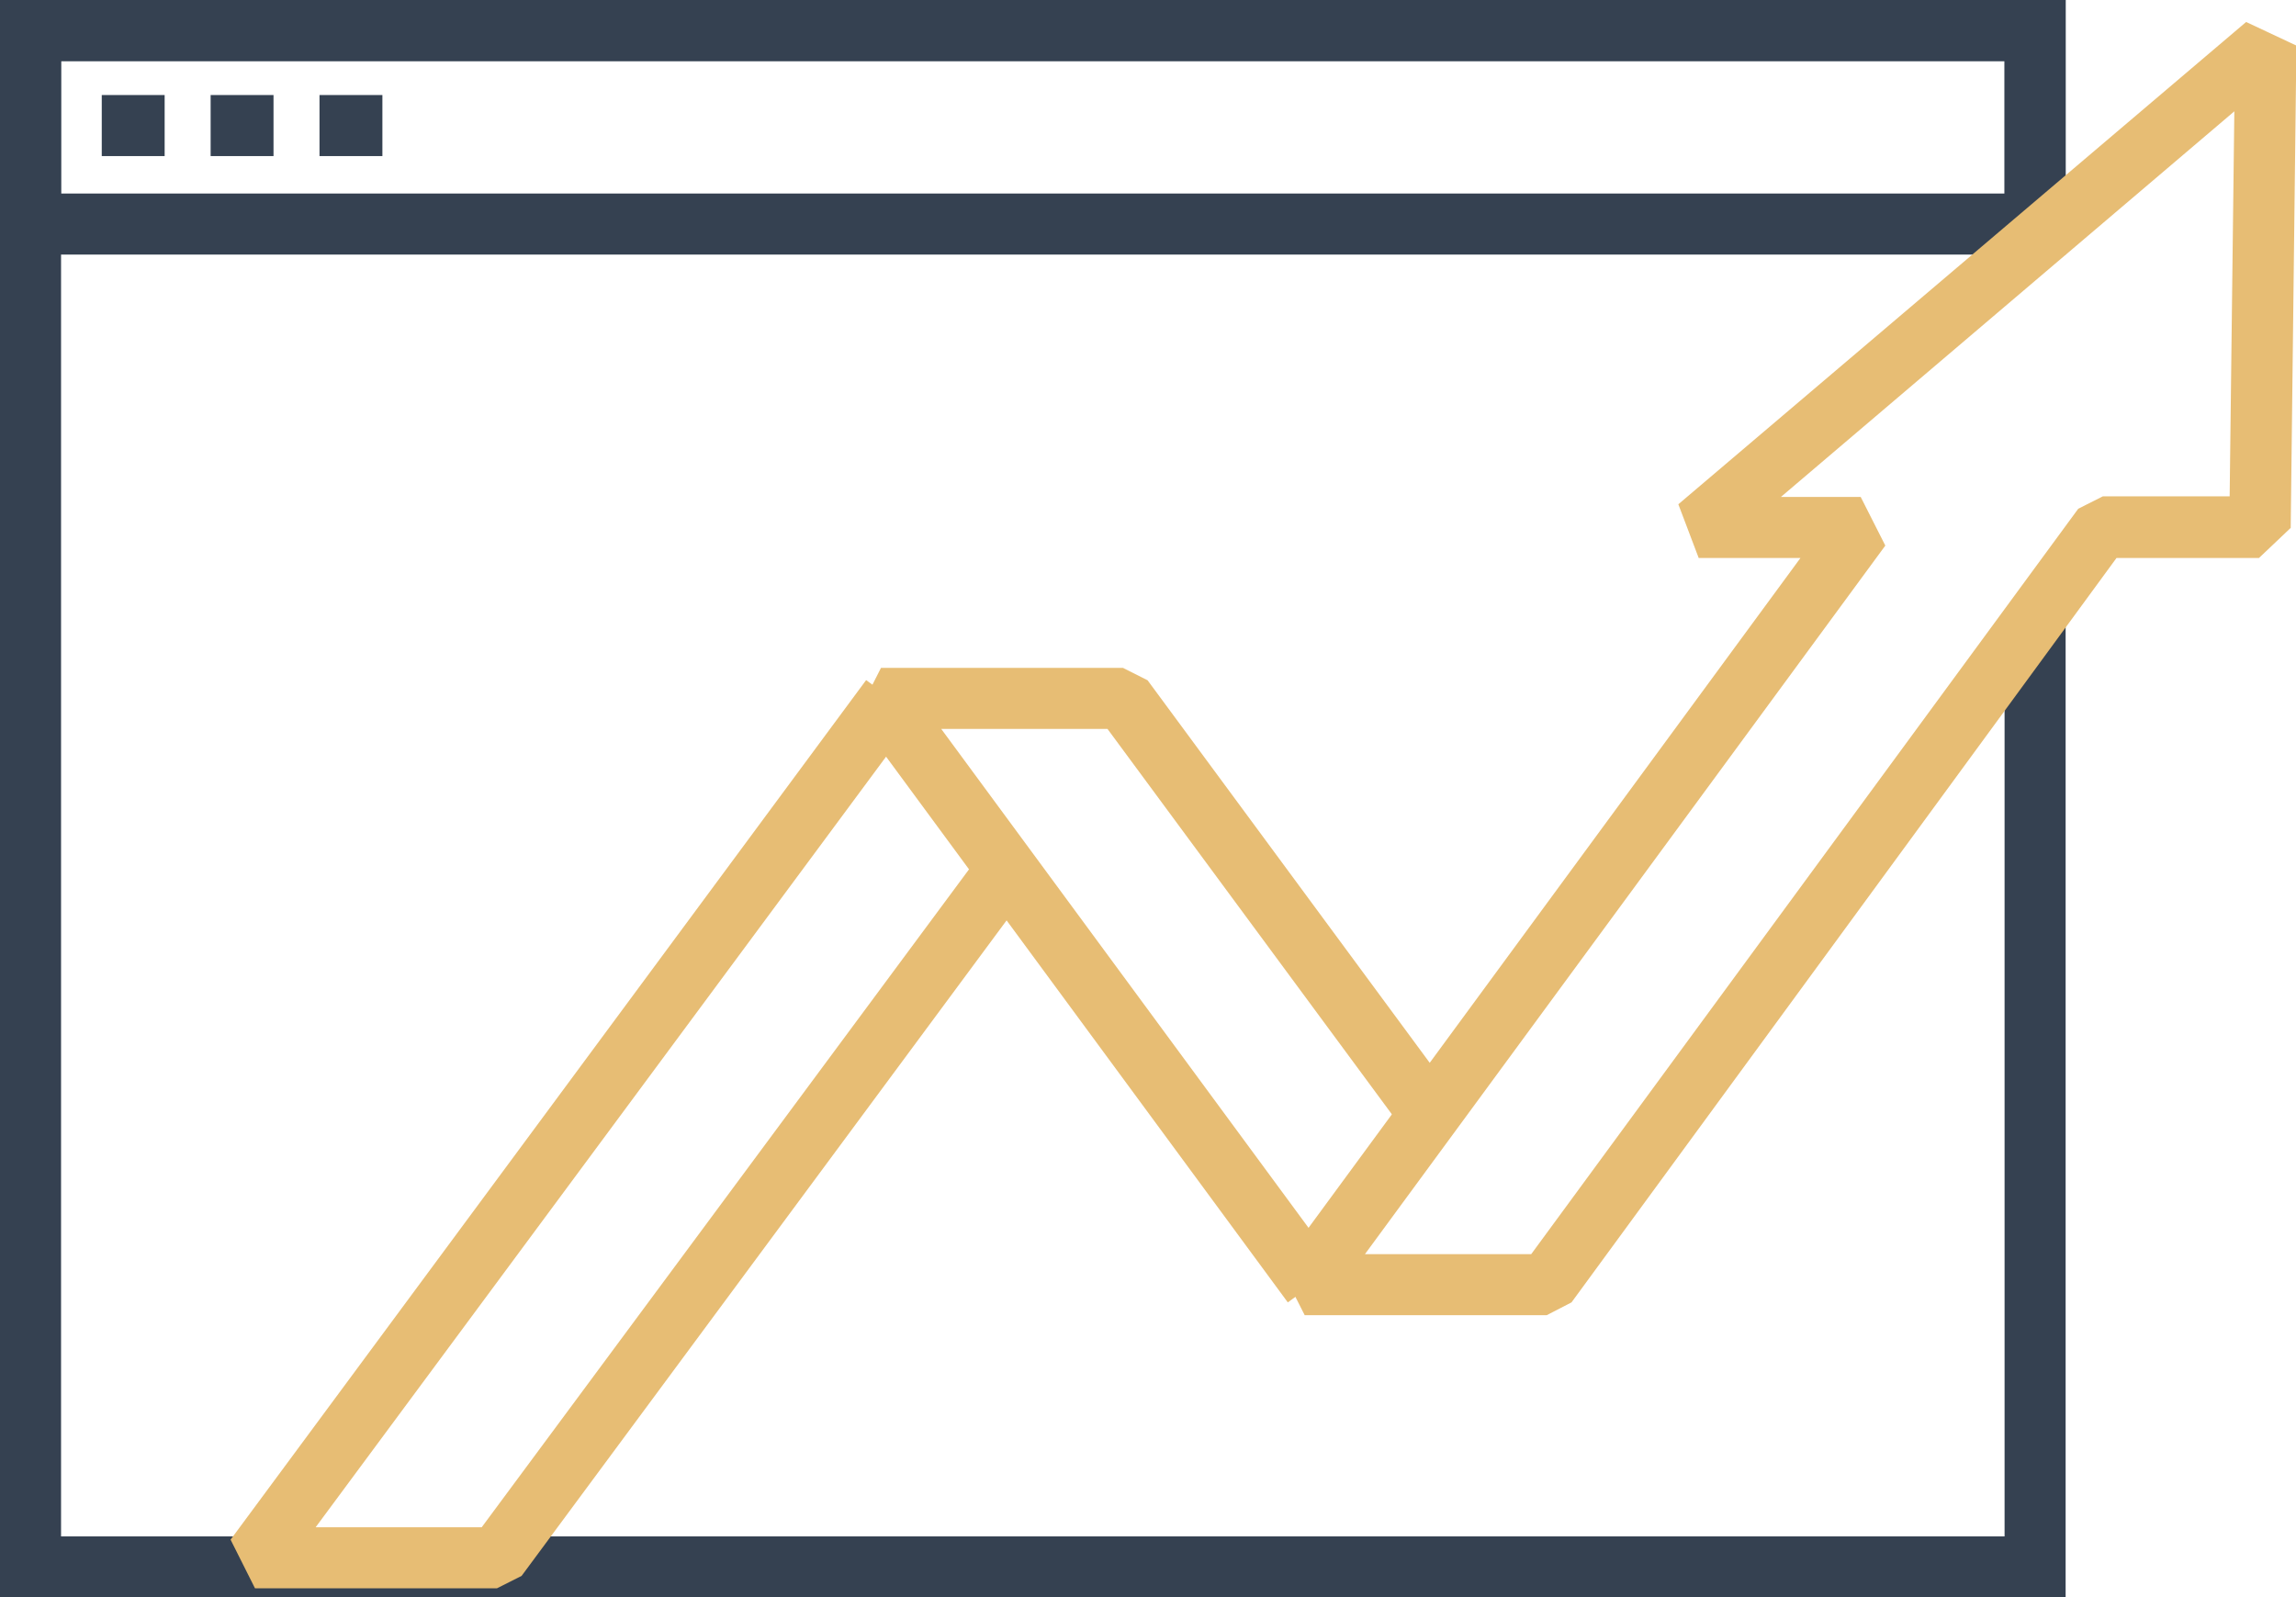 <svg id="Layer_1" data-name="Layer 1" xmlns="http://www.w3.org/2000/svg" viewBox="0 0 112.82 78.5">
  <g id="Group_1205" data-name="Group 1205">
    <g id="Group_1200" data-name="Group 1200">
      <g id="Group_1195" data-name="Group 1195">
        <path id="Path_6496" data-name="Path 6496" d="M101.5,78.5H0V0H101.5V11.22h-3V3H3V75.5H98.5V30.22h3Z" style="fill: #354151"/>
      </g>
      <g id="Group_1196" data-name="Group 1196">
        <path id="Path_6497" data-name="Path 6497" d="M101.5,12.51H0V0H101.5ZM3,9.51H98.5V3H3Z" style="fill: #354151"/>
      </g>
      <g id="Group_1197" data-name="Group 1197">
        <rect id="Rectangle_4286" data-name="Rectangle 4286" x="5" y="4.67" width="3.09" height="3" style="fill: #354151"/>
      </g>
      <g id="Group_1198" data-name="Group 1198">
        <rect id="Rectangle_4287" data-name="Rectangle 4287" x="10.35" y="4.67" width="3.09" height="3" style="fill: #354151"/>
      </g>
      <g id="Group_1199" data-name="Group 1199">
        <rect id="Rectangle_4288" data-name="Rectangle 4288" x="15.7" y="4.67" width="3.09" height="3" style="fill: #354151"/>
      </g>
    </g>
    <g id="Group_1204" data-name="Group 1204">
      <g id="Group_1201" data-name="Group 1201">
        <path id="Path_6498" data-name="Path 6498" d="M24.42,78.05H12.53l-1.2-2.39L42.56,33.42,45,35.21,15.51,75.05h8.16L48,42.2,50.37,44,25.63,77.44Z" style="fill: #e7bd74"/>
      </g>
      <g id="Group_1202" data-name="Group 1202">
        <path id="Path_6499" data-name="Path 6499" d="M63.28,64,42.08,35.2l1.21-2.38H55.18l1.21.61,14.75,20-2.42,1.77L54.42,35.82H46.25L65.7,62.24Z" style="fill: #e7bd74"/>
      </g>
      <g id="Group_1203" data-name="Group 1203">
        <path id="Path_6500" data-name="Path 6500" d="M76,64.63H64.11L62.9,62.24,88.47,27.42h-5l-1-2.64,27.9-23.7,2.47,1.16-.28,23.7L111,27.42h-7L77.22,64Zm-8.93-3h8.17L102.12,25l1.21-.61h6.23l.23-18.92L87.51,24.42h3.92l1.21,2.39Z" style="fill: #e7bd74"/>
      </g>
    </g>
  </g>
</svg>
